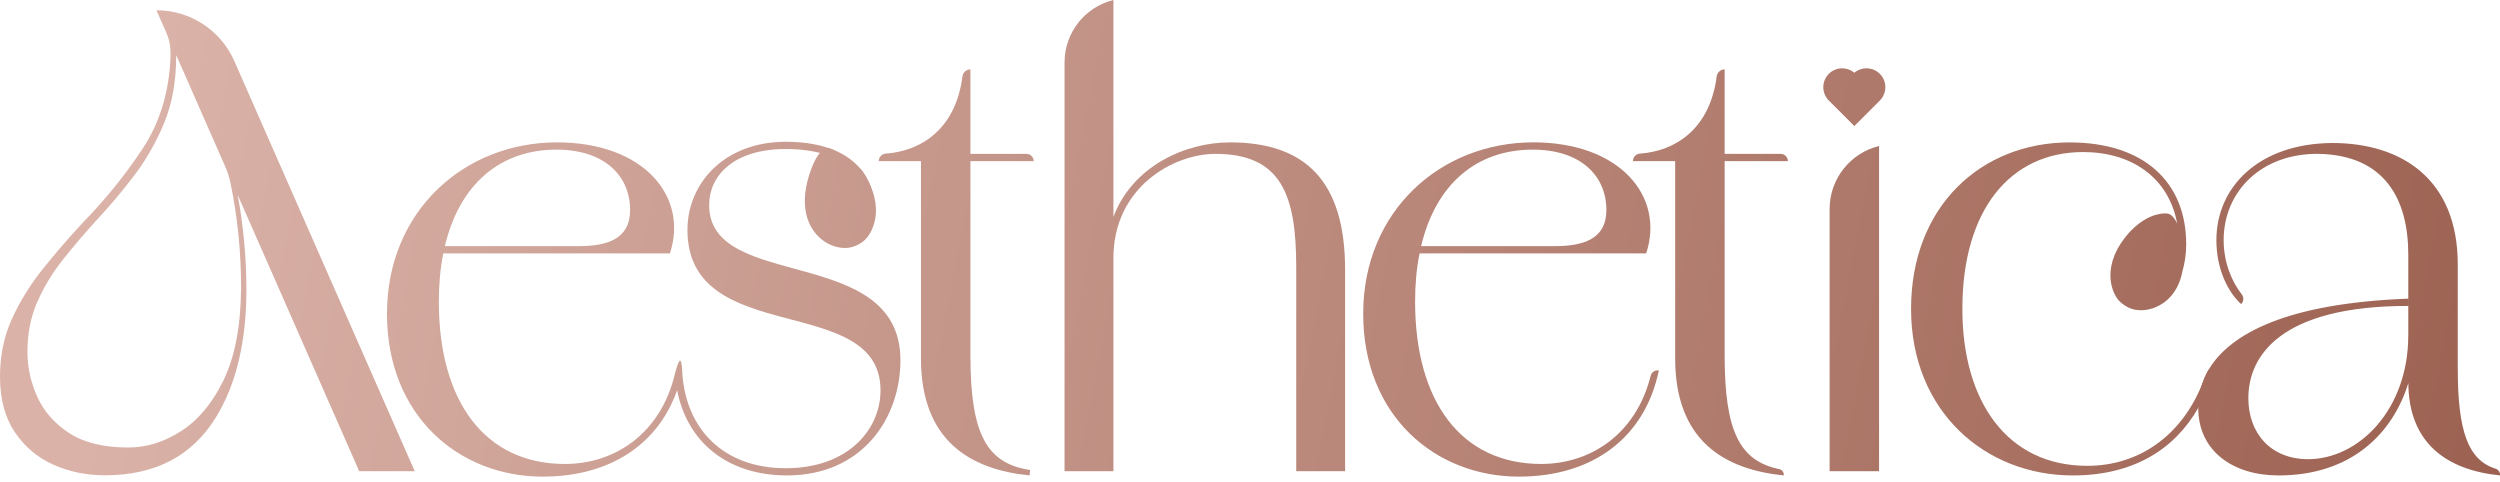 <svg width="228" height="44" viewBox="0 0 228 44" fill="none" xmlns="http://www.w3.org/2000/svg">
<path d="M64.676 18.709C64.676 15.956 66.984 13.591 71.663 13.591C76.893 13.591 79.093 16.012 79.093 19.094H79.75C79.75 15.683 77.276 12.93 71.661 12.93C66.046 12.93 62.695 16.729 62.695 20.967C62.695 31.805 80.303 26.578 80.303 35.603C80.303 39.179 77.329 42.702 71.661 42.702C65.994 42.702 62.592 39.151 62.23 34.102V34.099C62.23 34.099 62.207 32.915 62.031 32.898C61.855 32.882 61.567 34.033 61.567 34.033C61.567 34.033 61.564 34.04 61.564 34.05C60.248 39.627 55.99 42.314 51.524 42.314C44.206 42.314 40.022 36.594 40.022 27.511C40.022 25.919 40.158 24.45 40.428 23.109H61.097C62.803 17.939 58.731 12.984 50.807 12.984C42.335 12.984 35.292 19.256 35.292 28.611C35.292 37.966 41.894 43.469 49.49 43.469C55.563 43.469 59.995 40.586 61.756 35.584C62.655 40.286 66.314 43.358 71.774 43.358C78.652 43.358 82.119 38.131 82.119 32.849C82.119 22.227 64.676 26.632 64.676 18.709ZM50.752 13.646C55.1 13.646 57.465 16.012 57.465 19.15C57.465 21.843 55.321 22.448 52.736 22.448H40.571C41.904 16.823 45.595 13.646 50.752 13.646Z" fill="url(#paint0_linear_162_4716)"/>
<path d="M79.093 19.094C79.093 20.14 78.76 20.853 78.488 21.294L79.093 21.624C79.478 21.019 79.75 20.248 79.75 19.094H79.093Z" fill="url(#paint1_linear_162_4716)"/>
<path d="M94.272 14.693C94.272 14.328 93.976 14.032 93.611 14.032H88.503V6.328C88.134 6.328 87.823 6.604 87.776 6.97C87.156 11.783 84 13.781 80.777 14.009C80.418 14.035 80.141 14.332 80.141 14.693H83.992V32.685C83.992 40.169 88.449 42.811 93.895 43.36L93.951 42.866C89.987 42.261 88.503 39.62 88.503 32.41V14.693H94.272Z" fill="url(#paint2_linear_162_4716)"/>
<path d="M97.086 5.693V42.974H101.544V-0C98.925 0.647 97.086 2.997 97.086 5.693ZM112.164 12.986C108.092 12.986 103.275 15.158 101.542 19.786C101.122 20.913 100.885 22.187 100.885 23.606L101.542 23.55C101.542 17.056 107.046 14.032 110.841 14.032C116.841 14.032 118.215 17.771 118.215 24.321V42.974H122.673V24.596C122.673 16.507 119.041 12.984 112.164 12.984V12.986Z" fill="url(#paint3_linear_162_4716)"/>
<path d="M151.286 33.787C150.957 33.726 150.631 33.928 150.549 34.252C149.179 39.692 144.972 42.312 140.556 42.312C133.238 42.312 129.057 36.592 129.057 27.509C129.057 25.918 129.193 24.448 129.464 23.107H150.132C151.839 17.937 147.767 12.982 139.843 12.982C131.367 12.982 124.324 19.255 124.324 28.609C124.324 37.964 130.93 43.468 138.522 43.468C145.291 43.468 150.021 39.889 151.288 33.783L151.286 33.787ZM139.787 13.646C144.135 13.646 146.501 16.012 146.501 19.15C146.501 21.843 144.353 22.448 141.768 22.448H129.606C130.937 16.823 134.627 13.646 139.787 13.646Z" fill="url(#paint4_linear_162_4716)"/>
<path d="M163.055 14.693C163.055 14.328 162.759 14.032 162.394 14.032H157.287V6.328C156.917 6.328 156.607 6.604 156.56 6.97C155.939 11.783 152.784 13.781 149.56 14.009C149.201 14.035 148.924 14.332 148.924 14.693H152.775V32.685C152.775 40.169 157.232 42.811 162.679 43.36C162.71 43.091 162.532 42.837 162.267 42.783C158.655 42.04 157.288 39.329 157.288 32.41V14.693H163.057H163.055Z" fill="url(#paint5_linear_162_4716)"/>
<path d="M166.861 19.059V42.974H171.371V13.315C168.725 13.962 166.861 16.335 166.861 19.059Z" fill="url(#paint6_linear_162_4716)"/>
<path d="M224.146 33.675V24.099C224.146 16.396 219.083 13.041 212.699 13.041C205.986 13.094 202.135 17.058 202.135 21.899C202.135 24.54 203.181 26.632 204.391 27.731L204.401 27.72C204.64 27.481 204.652 27.105 204.445 26.84C203.554 25.703 202.797 23.969 202.797 21.899C202.797 17.442 206.265 13.976 211.435 14.032C217.488 14.14 219.636 18.16 219.636 23.223V34.83C219.636 34.871 219.636 34.917 219.64 34.959C219.688 40.427 223.142 42.868 228 43.358C228.03 43.082 227.858 42.828 227.594 42.744C225.079 41.956 224.15 39.287 224.15 33.674L224.146 33.675ZM219.633 30.593C219.633 37.363 215.119 41.876 210.498 41.876C207.086 41.876 205.05 39.507 205.05 36.317C205.05 32.466 207.965 27.9 219.631 27.9V27.239C208.59 27.649 203.385 30.426 201.436 33.702C201.289 33.949 201.159 34.202 201.051 34.453C200.977 34.655 200.904 34.859 200.82 35.054C200.817 35.061 200.813 35.072 200.813 35.079C200.583 35.778 200.48 36.493 200.48 37.195V37.199C200.48 41.16 203.674 43.36 207.799 43.36C214.492 43.36 218.227 39.479 219.634 34.96C220.079 33.536 220.292 32.045 220.292 30.595H219.631L219.633 30.593Z" fill="url(#paint7_linear_162_4716)"/>
<path d="M21.371 5.57C20.134 2.754 17.344 0.934 14.269 0.934L15.177 2.998C15.406 3.516 15.535 4.074 15.547 4.64C15.549 4.738 15.55 4.834 15.55 4.926V5.203C15.428 8.394 14.574 11.19 12.989 13.589C11.401 15.986 9.581 18.231 7.531 20.327C6.252 21.709 5.04 23.111 3.903 24.532C2.763 25.956 1.829 27.464 1.098 29.059C0.368 30.658 0 32.422 0 34.352C0 36.385 0.448 38.063 1.341 39.397C2.237 40.731 3.405 41.721 4.85 42.371C6.292 43.021 7.869 43.347 9.576 43.347C14.128 43.347 17.492 41.599 19.666 38.103C21.539 35.074 22.471 31.181 22.471 26.425C22.471 23.514 22.205 20.63 21.678 17.778L22.886 20.526L23.177 21.186L32.761 42.974H37.823L21.371 5.57ZM21.985 26.27C21.964 29.727 21.425 32.542 20.369 34.714C19.351 36.789 18.068 38.325 16.511 39.319C14.958 40.316 13.356 40.812 11.712 40.812C9.473 40.812 7.685 40.382 6.346 39.519C5.002 38.654 4.027 37.556 3.417 36.228C2.808 34.894 2.503 33.51 2.503 32.065C2.503 30.417 2.798 28.92 3.386 27.569C3.977 26.214 4.744 24.941 5.687 23.742C6.635 22.543 7.646 21.352 8.724 20.173C9.94 18.871 11.107 17.497 12.212 16.042C13.321 14.589 14.241 12.977 14.972 11.211C15.702 9.441 16.07 7.398 16.07 5.081C16.07 5.062 16.07 5.043 16.07 5.024L20.521 15.146C20.737 15.636 20.908 16.146 21.017 16.671C21.663 19.764 21.987 22.961 21.987 26.273L21.985 26.27Z" fill="url(#paint8_linear_162_4716)"/>
<path d="M78.6 15.533L78.549 15.473C76.82 13.864 75.663 13.526 75.614 13.512L75.52 13.5C75.265 13.5 74.378 13.72 73.628 16.559C72.922 19.46 74.019 21.003 74.733 21.664C75.396 22.274 76.255 22.616 77.047 22.616C77.312 22.616 77.57 22.578 77.81 22.499C78.638 22.225 79.004 21.756 79.093 21.629C79.31 21.371 81.039 19.119 78.602 15.534L78.6 15.533Z" fill="url(#paint9_linear_162_4716)"/>
<path d="M201.914 33.787C201.553 35.021 201.077 36.163 200.482 37.195V37.199C198.289 41.036 194.499 43.36 189.036 43.36C181.06 43.36 174.289 37.528 174.289 28.174C174.289 18.819 180.673 12.988 188.762 12.988C195.42 12.988 199.381 16.511 199.381 22.286C199.381 23.158 199.255 24.004 199.027 24.785C199.027 24.795 199.023 24.802 199.023 24.809C198.842 25.736 198.478 26.408 198.089 26.89C198.089 26.89 198.085 26.89 198.085 26.894C198.054 26.932 198.023 26.967 197.991 27.006C197.733 27.304 197.466 27.52 197.24 27.67C196.492 28.174 195.589 28.379 194.808 28.261C194.545 28.219 194.297 28.142 194.071 28.027C193.295 27.631 193.004 27.114 192.937 26.974C192.763 26.687 191.395 24.197 194.351 21.023L194.41 20.974C196.089 19.302 197.517 19.469 197.583 19.469L197.705 19.483C197.852 19.508 198.223 19.647 198.56 20.397C197.794 16.192 194.41 13.868 189.974 13.868C183.368 13.868 178.968 19.094 178.968 28.174C178.968 36.594 183.041 42.483 190.359 42.483C195.075 42.483 198.924 39.737 200.815 35.081C200.815 35.074 200.819 35.063 200.822 35.056C200.906 34.861 200.979 34.657 201.053 34.455C201.161 34.204 201.29 33.951 201.438 33.703L201.914 33.791V33.787Z" fill="url(#paint10_linear_162_4716)"/>
<path d="M171.44 6.734C170.804 6.098 169.791 6.065 169.115 6.635C168.796 6.365 168.4 6.23 168.006 6.23C167.565 6.23 167.126 6.398 166.789 6.734C166.153 7.371 166.12 8.378 166.686 9.055C166.718 9.093 166.752 9.131 166.789 9.168L169.115 11.493L171.44 9.168C171.477 9.131 171.512 9.093 171.543 9.055C171.81 8.736 171.944 8.343 171.944 7.951C171.944 7.512 171.777 7.071 171.44 6.734Z" fill="url(#paint11_linear_162_4716)"/>
<defs>
<linearGradient id="paint0_linear_162_4716" x1="13.528" y1="9.466" x2="226.055" y2="50.162" gradientUnits="userSpaceOnUse">
<stop stop-color="#DAB2A8"/>
<stop offset="1" stop-color="#9C6151"/>
</linearGradient>
<linearGradient id="paint1_linear_162_4716" x1="13.529" y1="9.466" x2="226.055" y2="50.162" gradientUnits="userSpaceOnUse">
<stop stop-color="#DAB2A8"/>
<stop offset="1" stop-color="#9C6151"/>
</linearGradient>
<linearGradient id="paint2_linear_162_4716" x1="13.528" y1="9.466" x2="226.055" y2="50.162" gradientUnits="userSpaceOnUse">
<stop stop-color="#DAB2A8"/>
<stop offset="1" stop-color="#9C6151"/>
</linearGradient>
<linearGradient id="paint3_linear_162_4716" x1="13.529" y1="9.466" x2="226.055" y2="50.162" gradientUnits="userSpaceOnUse">
<stop stop-color="#DAB2A8"/>
<stop offset="1" stop-color="#9C6151"/>
</linearGradient>
<linearGradient id="paint4_linear_162_4716" x1="13.528" y1="9.466" x2="226.054" y2="50.162" gradientUnits="userSpaceOnUse">
<stop stop-color="#DAB2A8"/>
<stop offset="1" stop-color="#9C6151"/>
</linearGradient>
<linearGradient id="paint5_linear_162_4716" x1="13.527" y1="9.466" x2="226.054" y2="50.162" gradientUnits="userSpaceOnUse">
<stop stop-color="#DAB2A8"/>
<stop offset="1" stop-color="#9C6151"/>
</linearGradient>
<linearGradient id="paint6_linear_162_4716" x1="13.528" y1="9.466" x2="226.054" y2="50.162" gradientUnits="userSpaceOnUse">
<stop stop-color="#DAB2A8"/>
<stop offset="1" stop-color="#9C6151"/>
</linearGradient>
<linearGradient id="paint7_linear_162_4716" x1="13.529" y1="9.466" x2="226.055" y2="50.162" gradientUnits="userSpaceOnUse">
<stop stop-color="#DAB2A8"/>
<stop offset="1" stop-color="#9C6151"/>
</linearGradient>
<linearGradient id="paint8_linear_162_4716" x1="13.528" y1="9.466" x2="226.054" y2="50.162" gradientUnits="userSpaceOnUse">
<stop stop-color="#DAB2A8"/>
<stop offset="1" stop-color="#9C6151"/>
</linearGradient>
<linearGradient id="paint9_linear_162_4716" x1="13.529" y1="9.466" x2="226.055" y2="50.162" gradientUnits="userSpaceOnUse">
<stop stop-color="#DAB2A8"/>
<stop offset="1" stop-color="#9C6151"/>
</linearGradient>
<linearGradient id="paint10_linear_162_4716" x1="13.529" y1="9.466" x2="226.055" y2="50.162" gradientUnits="userSpaceOnUse">
<stop stop-color="#DAB2A8"/>
<stop offset="1" stop-color="#9C6151"/>
</linearGradient>
<linearGradient id="paint11_linear_162_4716" x1="13.529" y1="9.466" x2="226.055" y2="50.162" gradientUnits="userSpaceOnUse">
<stop stop-color="#DAB2A8"/>
<stop offset="1" stop-color="#9C6151"/>
</linearGradient>
</defs>
</svg>
